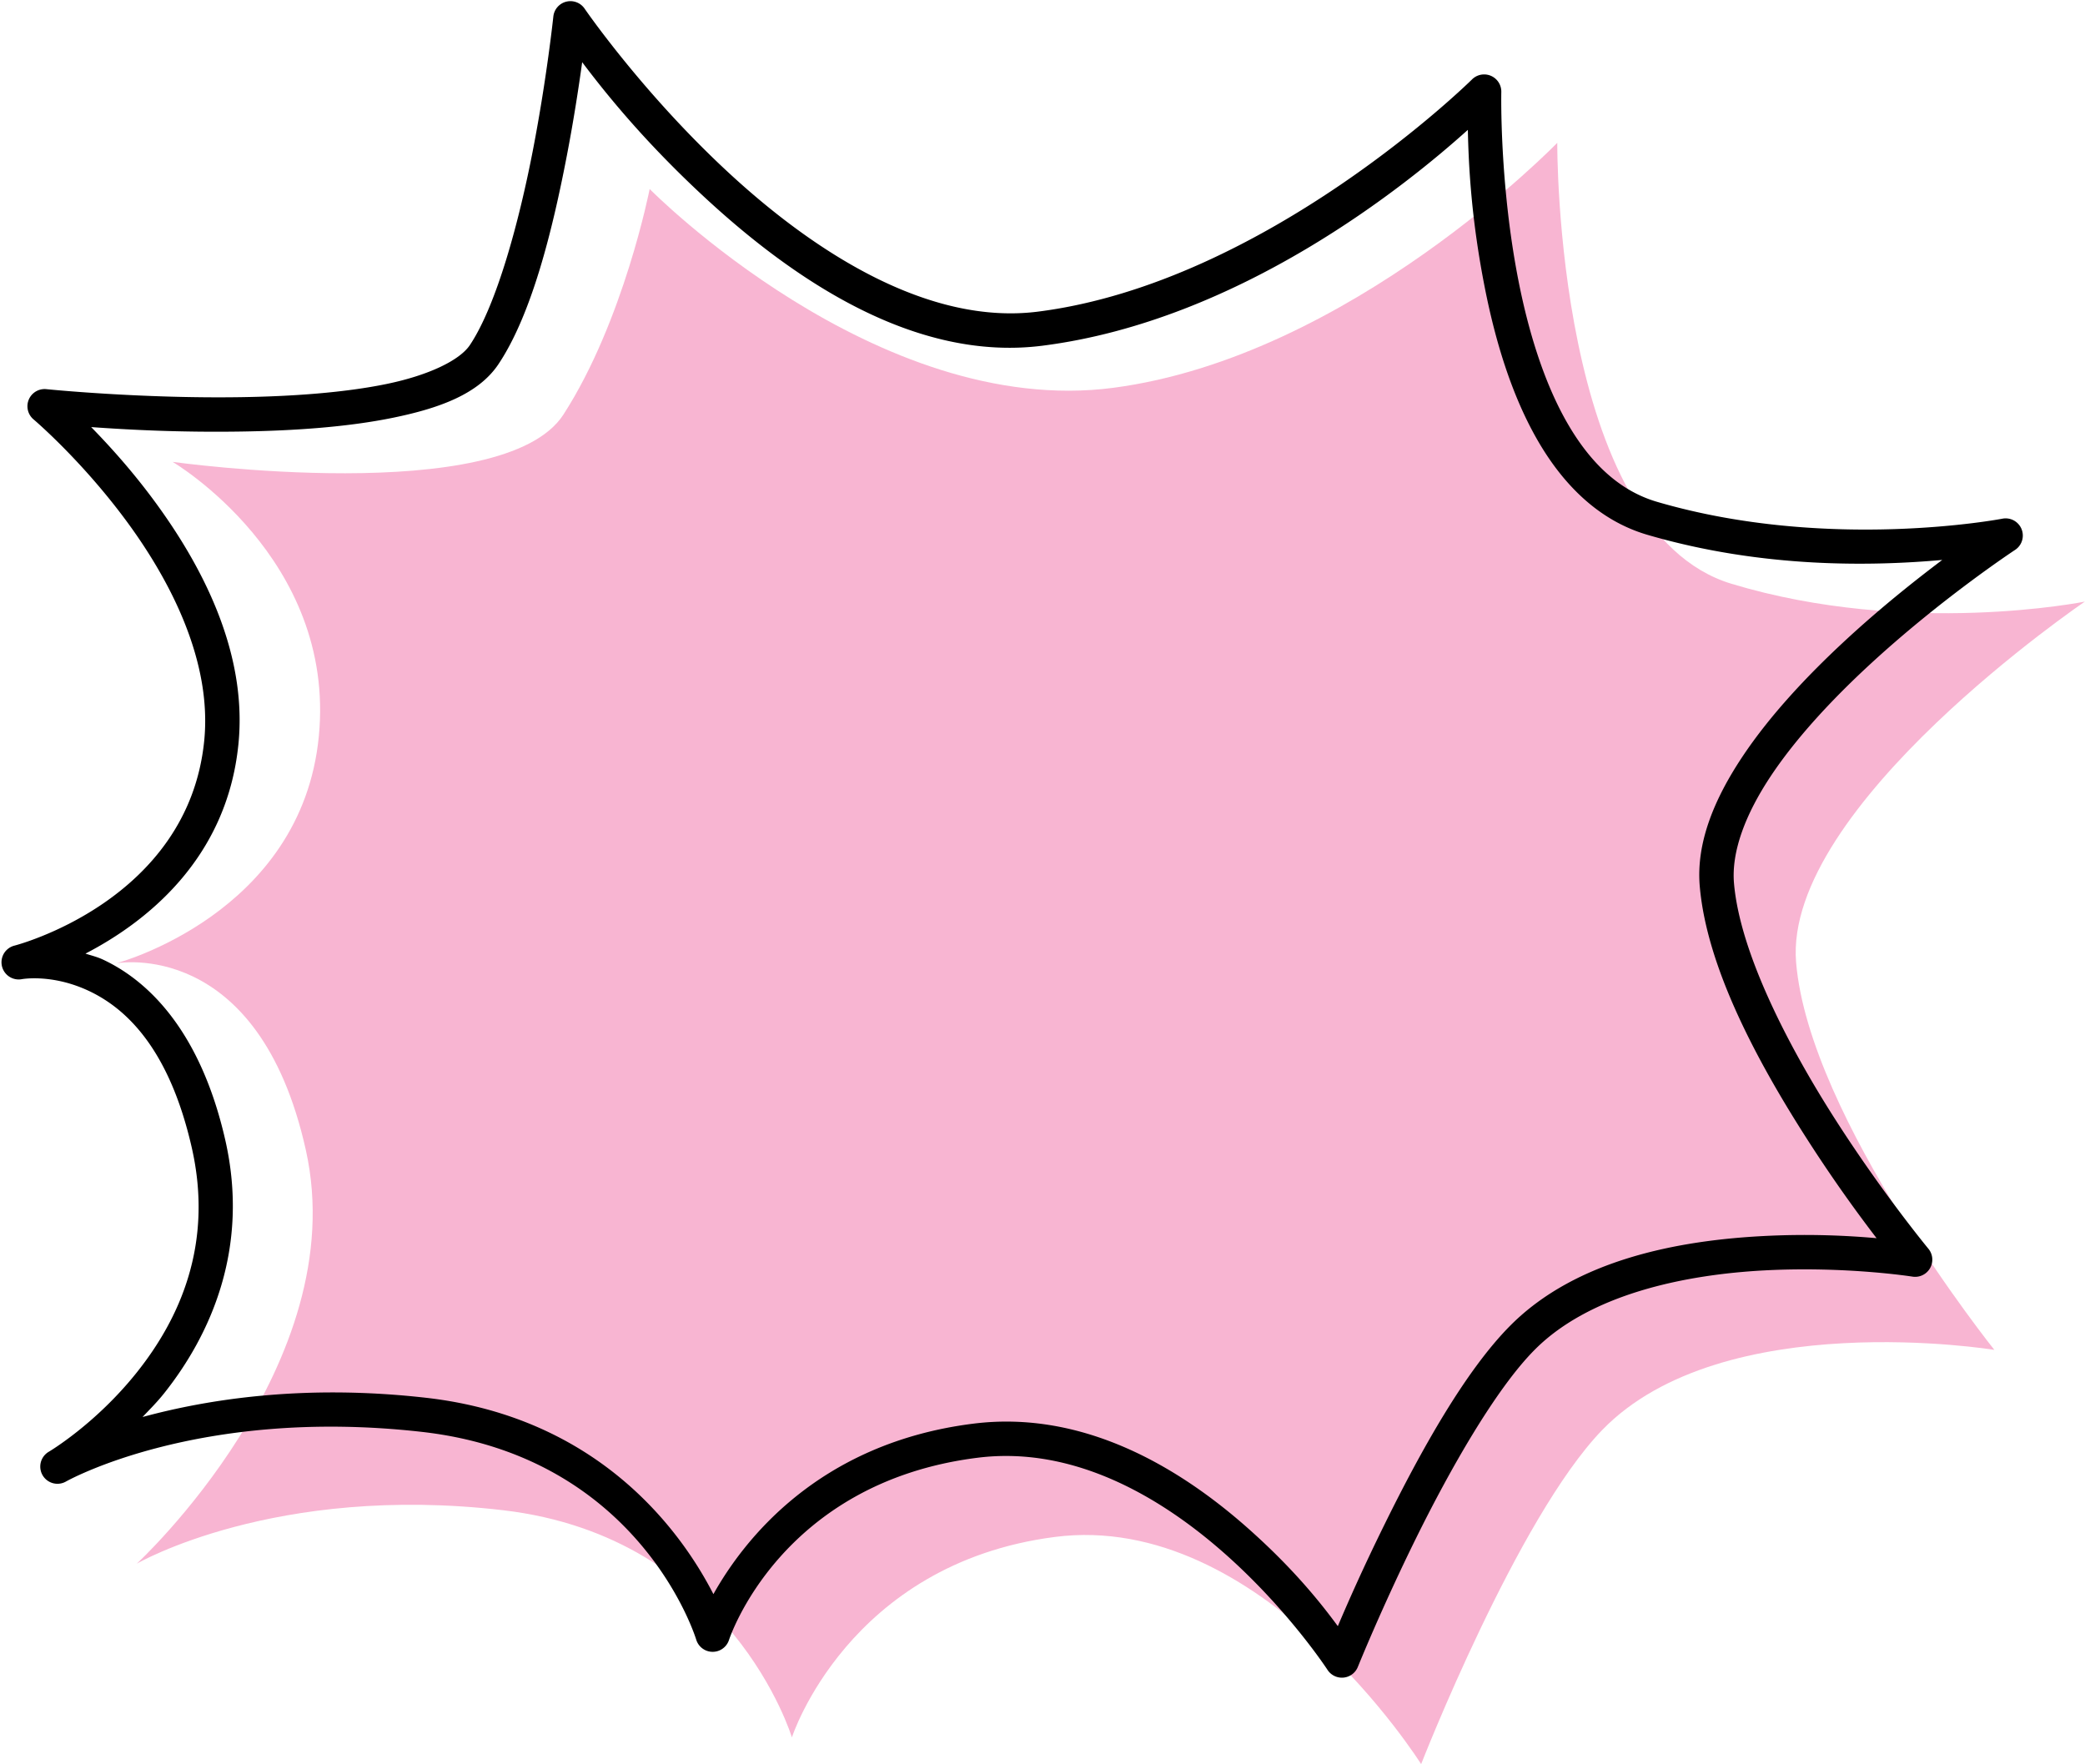 <?xml version="1.0" encoding="UTF-8" standalone="no"?><svg xmlns="http://www.w3.org/2000/svg" xmlns:xlink="http://www.w3.org/1999/xlink" fill="#000000" height="448.1" preserveAspectRatio="xMidYMid meet" version="1" viewBox="-0.4 40.4 529.6 448.1" width="529.6" zoomAndPan="magnify"><g><g id="change1_1"><path d="m 43.445,157.712 c 0,0 83.952,11.73 99.278,-12.028 15.326,-23.758 21.895,-57.278 21.895,-57.278 0,0 57.568,58.41 117.779,50.491 60.211,-7.919 112.758,-62.222 112.758,-62.222 0,0 -0.641,98.424 44.243,112 44.884,13.576 89.769,4.525 89.769,4.525 0,0 -76.632,52.04 -73.348,91.636 3.284,39.596 50.358,98.424 50.358,98.424 0,0 -68.969,-11.313 -99.621,20.364 -21.55,22.269 -45.979,84.848 -45.979,84.848 0,0 -40.505,-64.485 -93.053,-57.697 -52.548,6.788 -66.779,50.909 -66.779,50.909 0,0 -15.326,-50.909 -73.348,-57.697 -58.021,-6.788 -93.053,13.576 -93.053,13.576 0,0 55.003,-50.672 42.961,-104.975 -12.042,-54.303 -48.169,-47.515 -48.169,-47.515 0,0 47.074,-12.444 51.453,-57.697 4.379,-45.252 -37.143,-69.664 -37.143,-69.664 z" fill="#f8b5d2"/></g><g id="change2_1"><path color="#000000" d="m 143.424,40.827 a 4.364,4.364 0 0 0 -3.273,3.773 c 0,0 -1.625,15.436 -5.144,33.707 -3.519,18.271 -9.231,39.503 -16.043,49.721 -2.581,3.872 -10.431,7.681 -21.164,9.896 -10.733,2.215 -24.012,3.148 -36.853,3.35 -25.682,0.406 -49.572,-2.031 -49.572,-2.031 a 4.364,4.364 0 0 0 -3.258,7.675 c 0,0 11.949,10.103 23.393,25.54 11.444,15.436 21.977,35.935 19.963,56.081 -4.079,40.787 -48.19,52.038 -48.19,52.038 a 4.364,4.364 0 0 0 1.861,8.523 c 0,0 7.607,-1.42 16.94,2.943 9.333,4.364 20.397,14.408 26.197,39.717 5.685,24.809 -3.258,43.783 -13.808,57.068 -10.55,13.285 -22.465,20.298 -22.465,20.298 a 4.365,4.365 0 0 0 4.35,7.569 c 0,0 33.565,-19.041 90.422,-12.605 55.683,6.304 69.671,52.79 69.671,52.79 a 4.364,4.364 0 0 0 8.309,0.085 c 0,0 12.845,-40.022 63.179,-46.314 24.449,-3.056 46.588,10.041 62.797,24.39 16.209,14.349 26.055,29.488 26.055,29.488 a 4.364,4.364 0 0 0 7.706,-0.742 c 0,0 6.053,-15.001 14.775,-32.673 8.722,-17.672 20.33,-38.066 30.243,-47.979 13.986,-13.985 37.873,-19.007 58.447,-20.076 20.574,-1.069 37.405,1.593 37.405,1.593 a 4.364,4.364 0 0 0 4.049,-7.09 c 0,0 -11.614,-14.047 -23.638,-32.825 -12.024,-18.778 -24.229,-42.435 -25.735,-60.009 -0.691,-8.059 2.936,-17.569 9.36,-27.23 6.424,-9.661 15.484,-19.36 24.699,-27.903 18.431,-17.086 37.335,-29.521 37.335,-29.521 a 4.364,4.364 0 0 0 -3.232,-7.93 c 0,0 -44.079,8.486 -87.708,-4.283 -9.848,-2.882 -17.282,-10.29 -23.035,-20.442 -5.753,-10.152 -9.615,-22.896 -12.089,-35.338 -4.95,-24.883 -4.433,-48.311 -4.433,-48.311 a 4.364,4.364 0 0 0 -7.448,-3.188 c 0,0 -52.177,51.58 -110.225,58.968 -27.888,3.549 -56.827,-15.123 -78.724,-35.408 C 162.646,63.856 148.094,42.595 148.094,42.595 a 4.364,4.364 0 0 0 -4.67,-1.768 z m 4.051,15.368 c 6.01,7.957 15.654,20.007 31.135,34.348 22.714,21.041 53.438,41.779 85.76,37.665 50.194,-6.388 92.775,-41.048 108.073,-54.826 0.189,8.968 0.847,22.698 4.368,40.402 2.588,13.011 6.596,26.538 13.056,37.938 6.46,11.4 15.584,20.828 28.179,24.514 29.559,8.651 57.597,7.93 74.892,6.384 -7.044,5.308 -15.861,12.319 -24.769,20.576 -9.532,8.836 -19.014,18.91 -26.034,29.467 -7.02,10.557 -11.742,21.711 -10.791,32.81 1.778,20.742 14.749,44.706 27.083,63.97 7.049,11.009 13.197,19.385 17.829,25.442 -7.206,-0.634 -16.984,-1.152 -28.748,-0.541 -21.573,1.121 -47.496,5.952 -64.163,22.62 -11.637,11.637 -23.02,32.295 -31.9,50.288 -5.694,11.538 -9.482,20.184 -12.033,26.176 -4.274,-5.81 -11.202,-14.574 -22.89,-24.921 -17.18,-15.209 -41.567,-30.026 -69.666,-26.514 -39.51,4.939 -58.455,29.766 -66.047,43.304 -7.789,-15.179 -28.44,-44.828 -73.047,-49.878 -30.883,-3.496 -55.385,0.384 -71.952,4.889 1.841,-1.949 3.682,-3.763 5.5,-6.051 11.619,-14.631 21.835,-36.706 15.478,-64.444 -6.242,-27.238 -19.265,-40.186 -31.006,-45.675 -1.559,-0.729 -2.981,-1.04 -4.474,-1.531 15.09,-7.828 35.911,-23.798 38.851,-53.198 2.364,-23.643 -9.542,-45.837 -21.635,-62.148 -5.607,-7.563 -11.23,-13.743 -15.767,-18.385 9.512,0.679 22.474,1.377 38.33,1.126 13.159,-0.208 26.839,-1.125 38.479,-3.528 11.641,-2.403 21.579,-5.982 26.661,-13.605 8.514,-12.772 13.752,-34.235 17.349,-52.912 1.764,-9.16 3.035,-17.518 3.899,-23.761 z" fill="#000000" style="-inkscape-stroke:none"/></g></g></svg>